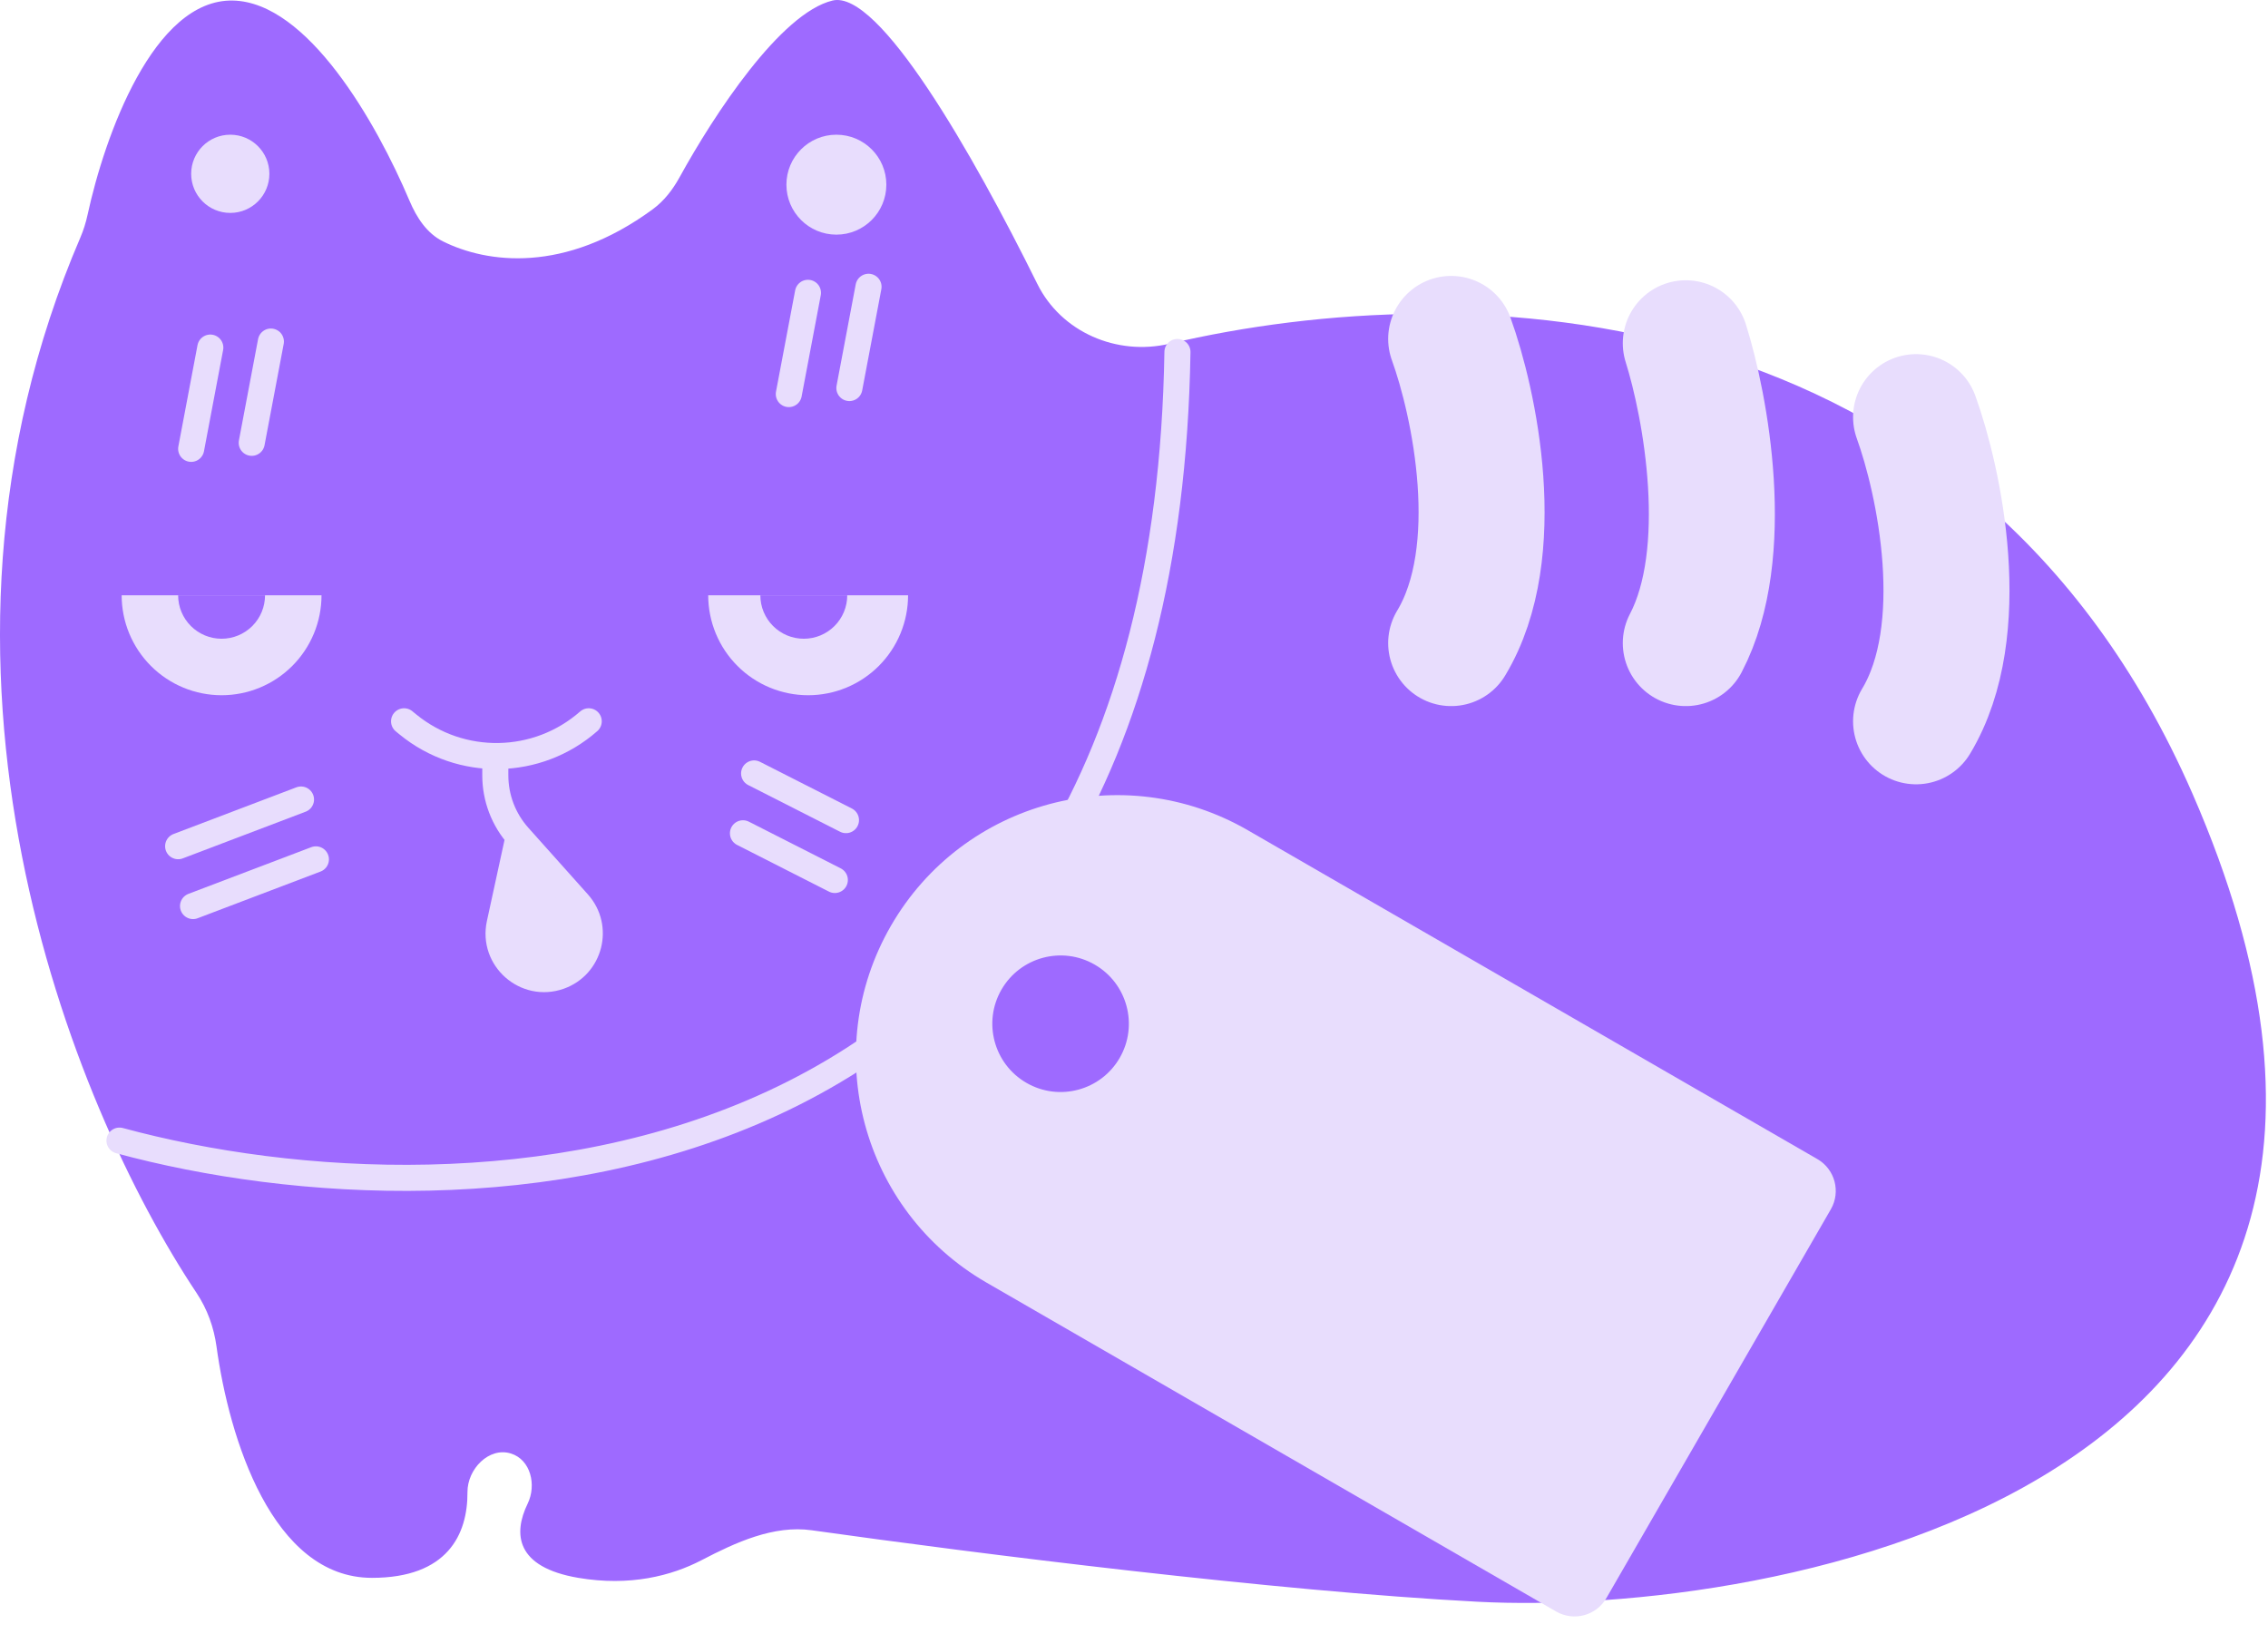 <svg width="522" height="376" viewBox="0 0 522 376" fill="none" xmlns="http://www.w3.org/2000/svg">
<path d="M53.606 0.126C35.351 -0.254 24.087 31.275 20.157 49.421C19.767 51.221 19.215 52.992 18.488 54.684C-24.096 153.756 16.33 254.156 45.243 297.564C47.712 301.271 49.227 305.477 49.832 309.89C52.718 330.955 62.647 363.126 85.606 363.126C102.949 363.126 107.655 353.182 107.592 343.4C107.557 338.106 112.54 332.939 117.595 334.512C122.145 335.927 123.527 341.768 121.443 346.053C118.095 352.937 118.626 360.667 133.106 363.126C144.97 365.141 154.569 362.656 161.481 359.054C169.33 354.965 178.058 350.944 186.823 352.176C225.46 357.609 293.369 366.166 340.106 368.626C406.606 372.126 575.106 344.126 504.606 182.626C453.922 66.519 337.258 63.125 269.136 79.112C257.055 81.947 244.244 76.45 238.743 65.326C223.807 35.124 202.252 -2.455 191.606 0.126C179.679 3.017 164.404 26.265 156.405 40.804C154.847 43.636 152.844 46.243 150.239 48.156C129.896 63.089 112.01 60.547 101.973 55.56C98.221 53.697 95.883 50.052 94.249 46.196C86.579 28.092 70.786 0.484 53.606 0.126Z" fill="#9E6AFF"/>
<circle cx="53" cy="40" r="9" fill="#E8DDFD"/>
<circle cx="192.5" cy="42.5" r="11.5" fill="#E8DDFD"/>
<path d="M48.406 79.993L43.999 103.297" stroke="#E8DDFD" stroke-width="6" stroke-linecap="round"/>
<path d="M185.959 67.387L181.552 90.691" stroke="#E8DDFD" stroke-width="6" stroke-linecap="round"/>
<path d="M194.707 188.745L173.564 178" stroke="#E8DDFD" stroke-width="6" stroke-linecap="round"/>
<path d="M41 194.745L69.278 184" stroke="#E8DDFD" stroke-width="6" stroke-linecap="round"/>
<path d="M62.346 78.606L57.938 101.91" stroke="#E8DDFD" stroke-width="6" stroke-linecap="round"/>
<path d="M199.9 66L195.493 89.304" stroke="#E8DDFD" stroke-width="6" stroke-linecap="round"/>
<path d="M192.143 202.519L170.999 191.774" stroke="#E8DDFD" stroke-width="6" stroke-linecap="round"/>
<path d="M44.43 208.519L72.708 197.774" stroke="#E8DDFD" stroke-width="6" stroke-linecap="round"/>
<path d="M334 78C339.282 92.569 346.678 126.964 334 148M388 79C392.528 93.36 398.867 127.265 388 148M441 96C446.282 110.569 453.678 144.964 441 166" stroke="#E8DDFD" stroke-width="29" stroke-linecap="round"/>
<path d="M93 166L93.886 166.725C106.068 176.692 123.672 176.385 135.5 166V166" stroke="#E8DDFD" stroke-width="6" stroke-linecap="round"/>
<path d="M133.072 207.835L119.364 192.5L114.997 212.601C113.252 220.633 121.002 227.461 128.75 224.719C135.785 222.23 138.046 213.399 133.072 207.835Z" fill="#E8DDFD"/>
<path d="M114 175V178.452C114 183.635 115.909 188.636 119.364 192.5V192.5M119.364 192.5L133.072 207.835C138.046 213.399 135.785 222.23 128.75 224.719V224.719C121.002 227.461 113.252 220.633 114.997 212.601L119.364 192.5Z" stroke="#E8DDFD" stroke-width="6" stroke-linecap="round"/>
<path d="M28 137C28 140.02 28.595 143.011 29.751 145.802C30.907 148.592 32.601 151.128 34.736 153.263C36.872 155.399 39.408 157.093 42.198 158.249C44.989 159.405 47.98 160 51 160C54.02 160 57.011 159.405 59.802 158.249C62.592 157.093 65.128 155.399 67.263 153.263C69.399 151.128 71.093 148.592 72.249 145.802C73.405 143.011 74 140.02 74 137L51 137L28 137Z" fill="#E8DDFD"/>
<path d="M41 137C41 138.313 41.259 139.614 41.761 140.827C42.264 142.04 43 143.142 43.929 144.071C44.858 145 45.96 145.736 47.173 146.239C48.386 146.741 49.687 147 51 147C52.313 147 53.614 146.741 54.827 146.239C56.04 145.736 57.142 145 58.071 144.071C59 143.142 59.736 142.04 60.239 140.827C60.741 139.614 61 138.313 61 137L51 137L41 137Z" fill="#9E6AFF"/>
<path d="M163 137C163 140.02 163.595 143.011 164.751 145.802C165.907 148.592 167.601 151.128 169.737 153.263C171.872 155.399 174.408 157.093 177.198 158.249C179.989 159.405 182.98 160 186 160C189.02 160 192.011 159.405 194.802 158.249C197.592 157.093 200.128 155.399 202.263 153.263C204.399 151.128 206.093 148.592 207.249 145.802C208.405 143.011 209 140.02 209 137L186 137L163 137Z" fill="#E8DDFD"/>
<path d="M175 137C175 138.313 175.259 139.614 175.761 140.827C176.264 142.04 177 143.142 177.929 144.071C178.858 145 179.96 145.736 181.173 146.239C182.386 146.741 183.687 147 185 147C186.313 147 187.614 146.741 188.827 146.239C190.04 145.736 191.142 145 192.071 144.071C193 143.142 193.736 142.04 194.239 140.827C194.741 139.614 195 138.313 195 137L185 137L175 137Z" fill="#9E6AFF"/>
<path d="M27.5 262.5C107.333 284.167 267.8 278.2 271 81" stroke="#E8DDFD" stroke-width="6" stroke-linecap="round"/>
<path fill-rule="evenodd" clip-rule="evenodd" d="M287.176 191.058C258.424 174.457 221.658 184.309 205.058 213.061C188.457 241.814 198.309 278.58 227.061 295.18L358.17 370.876C362.216 373.212 367.391 371.825 369.727 367.779L421.382 278.31C423.718 274.264 422.332 269.089 418.285 266.753L287.176 191.058ZM236.248 249.211C243.763 253.55 253.372 250.975 257.711 243.46C262.05 235.945 259.475 226.336 251.96 221.997C244.445 217.659 234.836 220.233 230.497 227.748C226.158 235.263 228.733 244.872 236.248 249.211Z" fill="#E8DDFD"/>
</svg>
